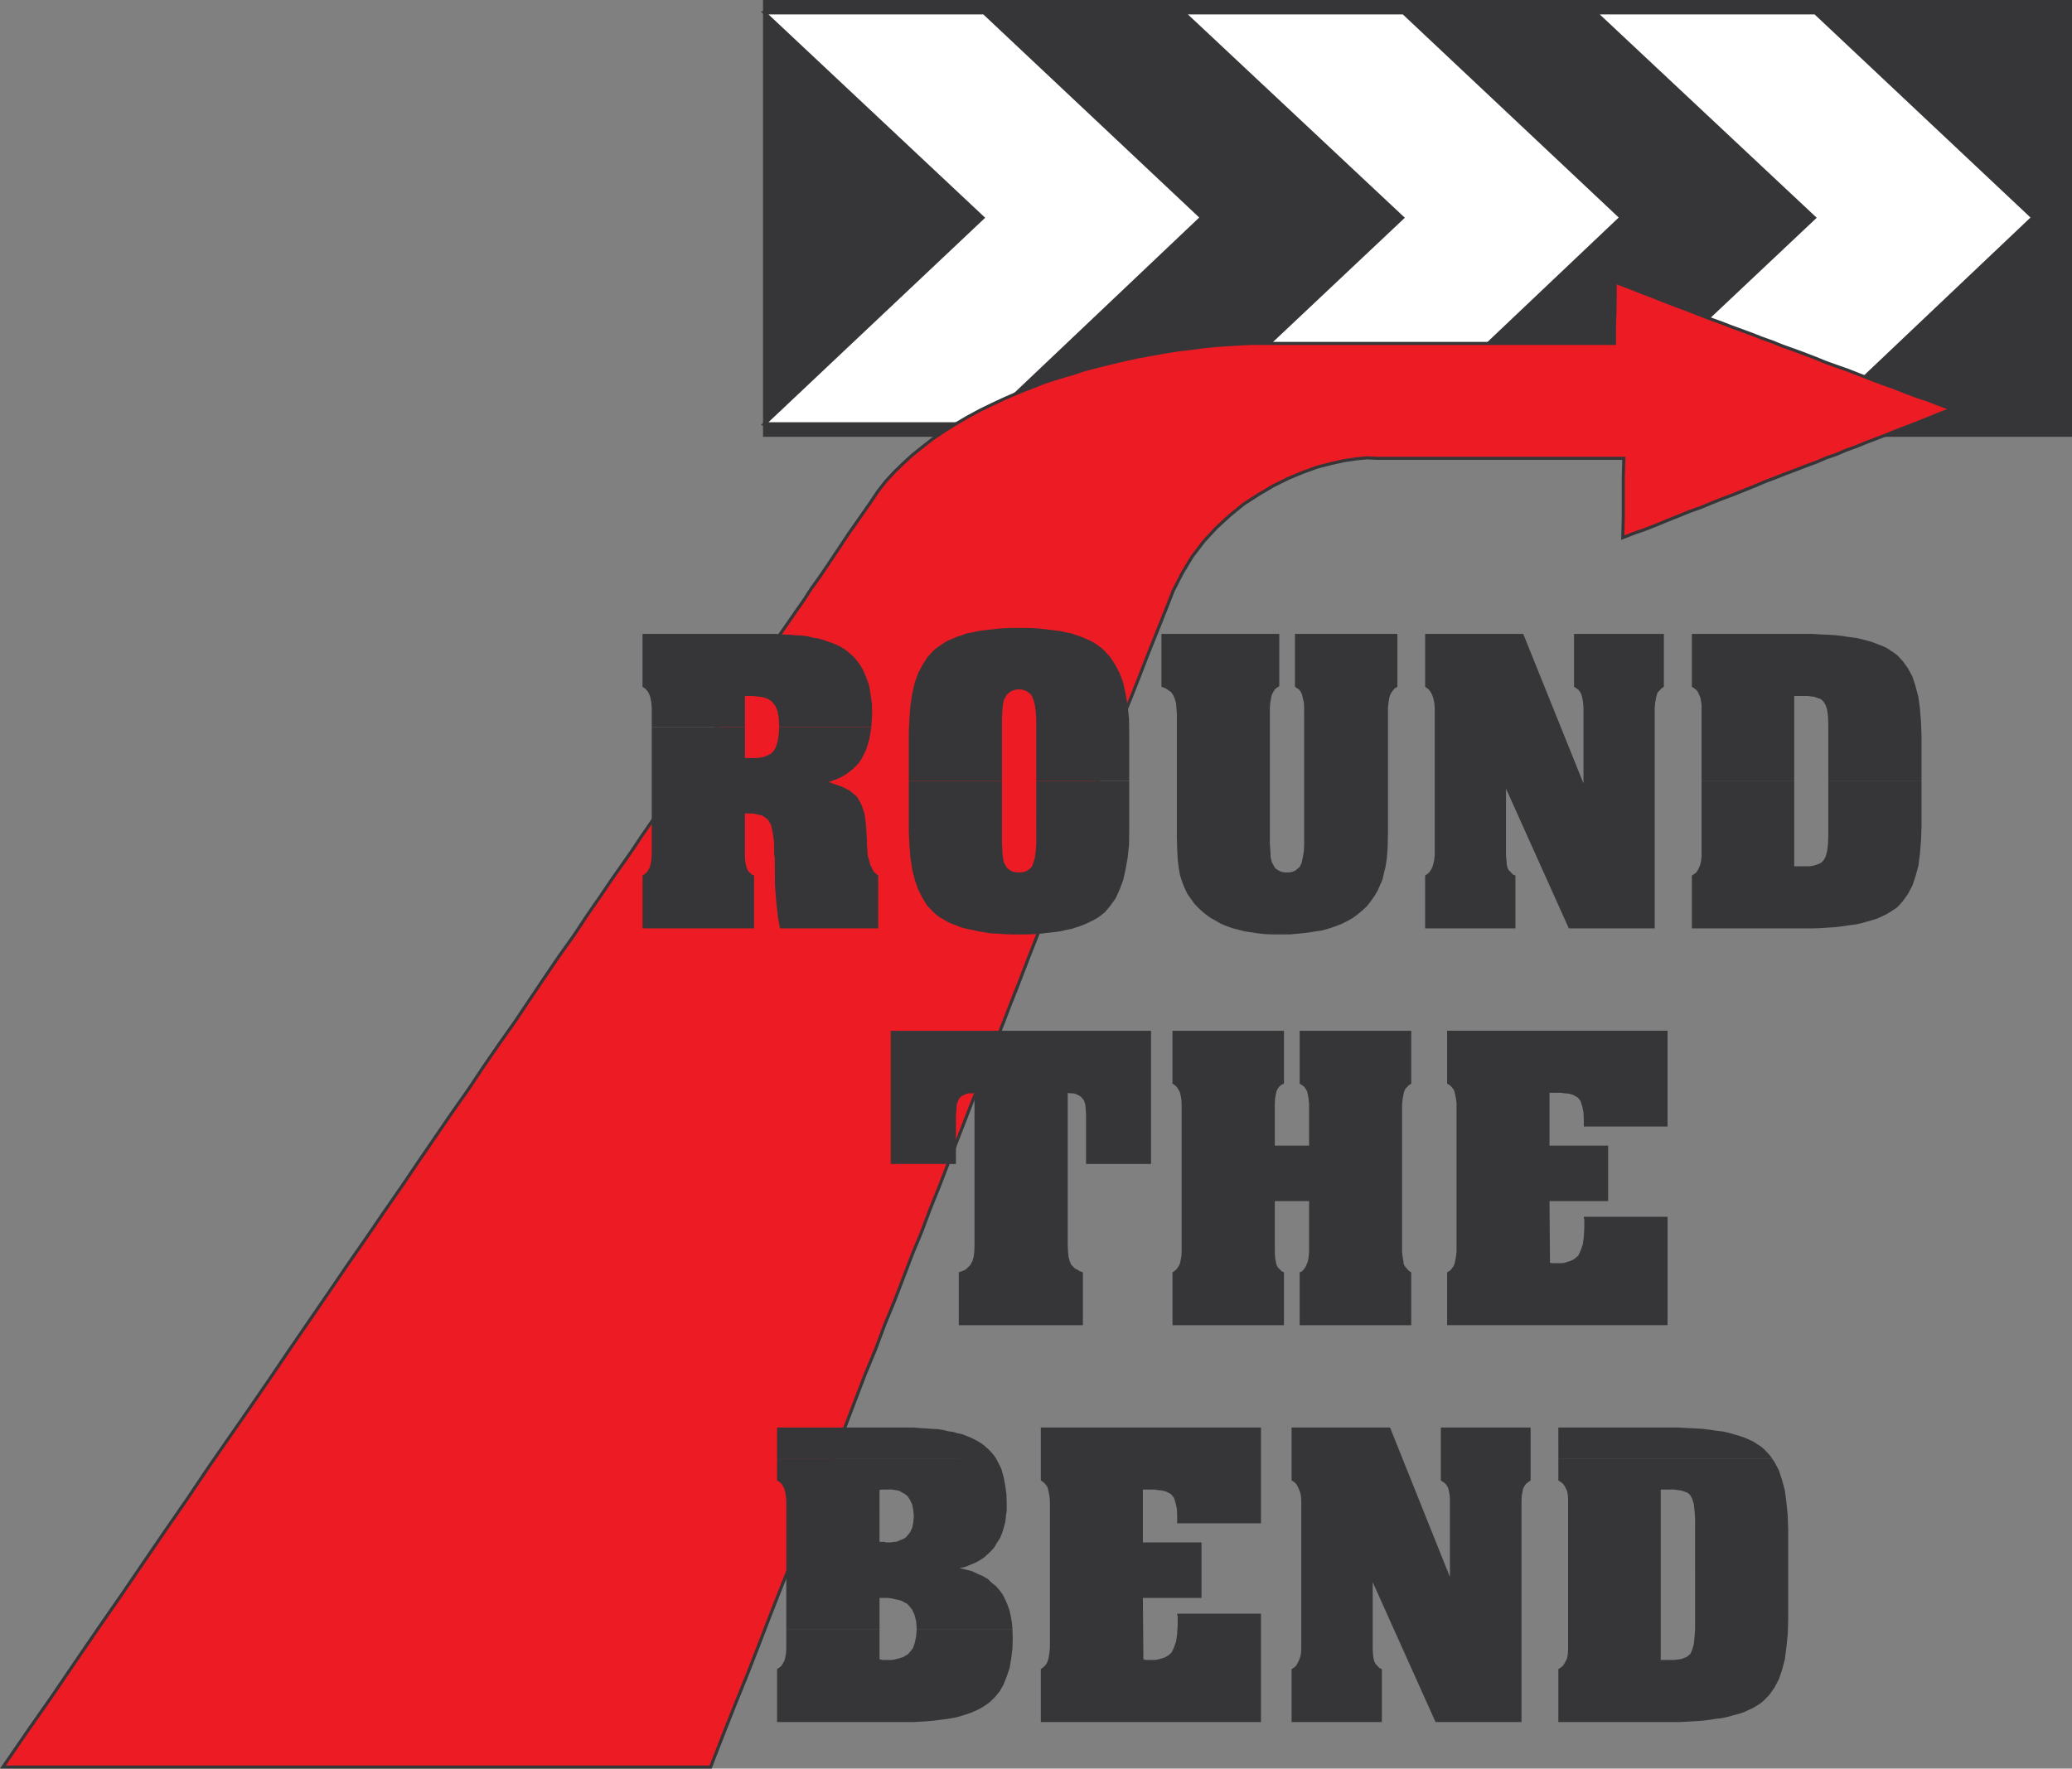 <svg xmlns="http://www.w3.org/2000/svg" width="121.094" height="103.392"><rect width="100%" height="100%" fill="#808080" stroke="none"/><path fill="#363639" d="M121.004 25.446h-76.32V.09h76.32v25.356"/><path fill="none" stroke="#363639" stroke-width=".181" d="M121.004 25.446h-76.32V.09h76.32zm0 0"/><path fill="#fff" d="M70.218 12.716 57.504 24.773h-12.82L57.445 12.73 44.683.751h12.82l12.715 11.965"/><path fill="none" stroke="#363639" stroke-width=".181" d="M70.218 12.716 57.504 24.773h-12.82L57.445 12.73 44.683.751h12.82zm0 0"/><path fill="#fff" d="M94.734 12.716 82.019 24.773H69.195L81.972 12.73 69.195.751h12.824l12.715 11.965"/><path fill="none" stroke="#363639" stroke-width=".181" d="M94.734 12.716 82.02 24.773H69.195L81.972 12.73 69.195.751h12.824zm0 0"/><path fill="#fff" d="m118.8 12.716-12.714 12.058h-12.82l12.777-12.043L93.265.751h12.82L118.8 12.716"/><path fill="none" stroke="#363639" stroke-width=".181" d="m118.8 12.716-12.714 12.058h-12.82l12.777-12.043L93.265.751h12.82zm0 0"/><path fill="#ed1c24" d="m114.043 23.915-.551.215-.535.214-.567.23-.535.212-.566.215-.551.214-.566.231-.567.215-.55.21-.567.235-.594.211-.566.246-.586.2-.563.242-.597.218-.582.227-.61.23-.617.243-.61.23-.609.258-.613.246-.644.262-.625.23-.645.258-.629.262-.64.226-.645.262-.656.262-.63.261-.655.258-.66.23-.672.262.03-1.18v-2.327l.032-1.13H80.457l-.567-.03-.625.062-.719.105-.753.168-.829.215-.84.305-.84.351-.87.43-.875.52-.856.55-.824.676-.766.703-.734.793-.691.907-.579.964-.523 1.024-.473 1.207-.488 1.226-.508 1.266-.504 1.305-.52 1.316-.55 1.344-.535 1.379L64.42 45l-.566 1.457-.582 1.48-.598 1.531-.609 1.563-.629 1.586-.644 1.64-.657 1.668-.66 1.715-.43 1.086-.425 1.102-.442 1.117-.445 1.148-.441 1.145-.477 1.18-.473 1.222-.476 1.227-.489 1.238-.488 1.27-.52 1.285-.492 1.316-.55 1.328-.52 1.364-.535 1.394-.57 1.39-.532 1.423-.597 1.441-.567 1.484-.578 1.516-.617 1.496-.61 1.563-.613 1.574-.64 1.61-.645 1.62-.66 1.653-.656 1.668-.66 1.715-.672 1.726-.715 1.762-.707 1.789-.703 1.808H.17l1.44-2.1 1.422-2.031 1.363-2.008 1.36-1.988 1.351-1.946 1.297-1.906 1.285-1.883 1.274-1.84 1.222-1.82 1.223-1.762 1.21-1.742 1.177-1.715 1.148-1.695 1.133-1.652 1.101-1.606 1.086-1.594 1.086-1.562 1.043-1.527 1.04-1.5 1.007-1.489.98-1.433.965-1.41.981-1.391.918-1.379.918-1.332.918-1.297.871-1.305.855-1.27.829-1.222.855-1.195.797-1.207.797-1.149.61-.902.612-.871.598-.855.582-.875.594-.856.57-.828.567-.84.562-.797.566-.824.536-.812.539-.766.547-.777.52-.786.519-.746.507-.765.52-.72.504-.737.492-.73.473-.708.492-.703.473-.687.472-.672.442-.688.476-.66.446-.656.44-.66.43-.645.415-.625.43-.61.429-.617.426-.609.398-.598.442-.566.476-.52.52-.507.566-.52.582-.469.61-.476.66-.445.691-.43.672-.395.734-.398.73-.356.755-.351.777-.336.781-.305.766-.304.809-.258.785-.23.746-.247.781-.199.797-.2.777-.183.782-.168.77-.137.76-.14.766-.121.766-.09.719-.094.765-.078.704-.047.703-.043.687-.031h21.164v-.918l.031-.918.012-.871v-.875l.555.215.562.215.535.214.57.215.567.227.567.219.562.21.567.215.582.23.566.216.598.215.582.226.593.215.582.215.582.23.598.211.61.246.644.23.629.231.64.246.63.258.644.23.656.231.656.258.63.242.687.262.66.23.656.262.688.262.691.226.672.262.688.258"/><path fill="none" stroke="#363639" stroke-width=".181" d="m114.043 23.915-.551.215-.535.214-.567.23-.535.212-.566.215-.551.214-.566.231-.567.215-.55.21-.567.235-.594.211-.566.246-.586.2-.563.242-.597.218-.582.227-.61.23-.617.243-.61.23-.609.258-.613.246-.644.262-.625.23-.645.258-.629.262-.64.226-.645.262-.656.262-.63.261-.655.258-.66.23-.672.262.03-1.18v-2.327l.032-1.13H80.457l-.567-.03-.625.062-.718.105-.754.168-.828.215-.84.305-.84.351-.871.43-.875.52-.856.55-.824.676-.766.703-.734.793-.691.907-.578.964-.524 1.024-.473 1.207-.488 1.226-.508 1.266-.504 1.305-.52 1.316-.55 1.344-.535 1.379L64.422 45l-.567 1.457-.582 1.48-.598 1.531-.609 1.563-.629 1.586-.644 1.64-.657 1.668-.66 1.715-.43 1.086-.425 1.102-.442 1.117-.445 1.148-.441 1.145-.477 1.18-.473 1.222-.476 1.227-.488 1.238-.489 1.27-.52 1.285-.491 1.316-.551 1.328-.52 1.364-.535 1.394-.57 1.39-.531 1.423-.598 1.441-.567 1.484-.578 1.516-.617 1.496-.61 1.563-.612 1.574-.641 1.61-.645 1.62-.66 1.653-.656 1.668-.66 1.715-.672 1.726-.715 1.762-.707 1.789-.703 1.808H.17l1.44-2.1 1.422-2.031 1.363-2.008 1.36-1.988 1.351-1.946 1.297-1.906 1.285-1.883 1.274-1.84 1.222-1.82 1.223-1.762 1.21-1.742 1.177-1.715 1.148-1.695 1.133-1.652 1.101-1.606 1.086-1.594 1.086-1.562 1.043-1.527 1.04-1.5 1.007-1.489.98-1.433.965-1.41.981-1.391.918-1.379.918-1.332.918-1.297.871-1.305.855-1.27.829-1.222.855-1.195.797-1.207.797-1.149.61-.902.612-.871.598-.855.582-.875.594-.856.57-.828.567-.84.562-.797.566-.824.536-.813.539-.765.547-.777.52-.786.519-.746.507-.765.52-.72.504-.737.492-.73.473-.708.492-.703.473-.688.472-.671.442-.688.476-.66.446-.656.44-.66.43-.645.415-.625.43-.61.43-.617.425-.609.398-.598.442-.566.476-.52.52-.507.566-.52.582-.469.61-.476.66-.445.691-.43.672-.395.734-.398.73-.356.755-.351.777-.336.781-.305.766-.304.809-.258.785-.23.746-.247.781-.2.797-.198.777-.184.782-.168.77-.137.76-.14.766-.121.766-.09.719-.094.765-.078.704-.047.703-.043.687-.031h21.164v-.918l.031-.918.012-.871v-.875l.555.215.562.215.536.214.57.215.566.227.567.219.562.21.567.215.582.23.566.216.598.214.582.227.593.215.582.215.583.23.597.211.61.246.644.23.629.231.64.246.63.258.644.23.656.231.657.258.628.242.688.262.66.23.656.262.688.262.691.226.672.262zm0 0"/><path fill="#363639" d="M38.09 42.508v-1.12l-.02-.274-.043-.258-.047-.187-.078-.168-.09-.137-.12-.121-.142-.094v-3.09h7.82l.4.032.382.015.352.031.351.012.324.047.305.074.305.05.293.075.258.094.261.09.23.09.212.097.215.121.183.121.168.137.309.277.273.336.246.395.18.43.168.46.094.52.078.566.015.614-.047.765H45.54v-.066l-.028-.457-.066-.383-.121-.32-.168-.215-.09-.09-.121-.078-.14-.074-.169-.047-.183-.047-.215-.016-.23-.027h-.473v1.82H38.09"/><path fill="#363639" d="M38.09 42.508v7.45l-.02.289-.043.265-.047.18-.078.14-.09.15-.12.108-.142.094v3.09h6.52v-3.09l-.137-.062-.125-.121-.09-.094-.062-.137-.059-.199-.046-.23-.016-.325v-2.46h.445l.18.03.168.047.172.028.12.062.106.078.125.09.075.094.14.258.09.398.078.55.012.661v.137l.035.168v.414l.012 1.18.078 1.023.093.84.122.66h5.738v-3.09l-.262-.23-.2-.399-.151-.566-.047-.735v-.168l-.047-.812-.09-.688-.168-.52-.215-.398-.105-.14-.168-.133-.184-.156-.2-.106-.23-.125-.257-.09-.262-.09-.305-.109.305-.11.305-.12.261-.137.258-.168.23-.184.215-.199.184-.199.168-.246.258-.52.187-.609.121-.707v-.012H45.54l-.028.442-.066.398-.106.336-.136.23-.09.09-.094.078-.136.063-.157.074-.152.047-.2.031-.179.016h-.66v-1.805H38.09m15.023 3.149V42.86l.031-.828.063-.777.105-.707.152-.645.2-.563.261-.488.274-.43.336-.367.187-.168.211-.14.215-.153.23-.136.262-.11.274-.12.289-.09.308-.11.32-.059.34-.078.348-.047.383-.043.398-.047.399-.03.426-.016h.89l.426.015.398.031.383.047.367.043.356.047.363.078.305.059.308.11.278.09.273.12.258.11.246.136.215.153.184.14.183.168.336.368.277.43.262.487.211.563.137.645.125.707.078.777.012.828v2.797h-5.434v-3.61l-.027-.414-.047-.378-.078-.309-.09-.23-.059-.106-.078-.062-.093-.079-.075-.058-.109-.047-.105-.031-.137-.031h-.23l-.122.03-.125.032-.09.047-.093.058-.09.079-.078.062-.047.106-.121.199-.059.308-.03.38-.02.445v3.609h-5.446"/><path fill="#363639" d="M53.113 45.657v2.894l.031.825.063.75.105.707.152.61.2.565.261.508.274.442.336.351.187.168.18.137.246.14.23.137.262.121.258.09.305.125.308.074.32.063.34.078.348.059.383.062.398.016.399.031.426.016h.89l.426-.016.398-.031.399-.047.383-.043.351-.047.336-.078.324-.063.598-.199.242-.101.258-.125.246-.122.23-.14.184-.137.2-.168.32-.383.293-.41.23-.508.211-.566.137-.61.125-.706.078-.75.012-.825v-2.894h-5.434V49.3l-.027.426-.047.387-.078.273-.09.246-.059.09-.078.059-.093.078-.075.047-.109.047-.105.027-.137.02h-.23l-.122-.02-.125-.027-.09-.047-.093-.047-.09-.078-.078-.059-.047-.09-.121-.214-.059-.305-.03-.387-.02-.426v-3.644h-5.446m23.105-3.929v-.351l-.015-.309-.063-.258-.043-.199-.062-.14-.09-.137-.125-.09-.137-.094v-3.09h5.985v3.09l-.157.094-.105.12-.094.138-.074.14-.047.184-.043.262-.031.289v7.355l-.016.785-.047.64-.074.49-.097.398-.09.386-.153.348-.136.309-.184.304-.215.305-.215.277-.257.242-.278.23-.289.216-.32.183-.34.168-.352.137-.367.125-.425.121-.43.063-.477.074-.457.047-.52.047h-.995l-.43-.016-.445-.047-.399-.062-.379-.059-.367-.094-.351-.09-.34-.124-.32-.133-.29-.168-.308-.172-.258-.184-.258-.215-.23-.214-.215-.23-.184-.259-.215-.304-.168-.356-.136-.347-.125-.383-.075-.43-.062-.523-.031-.61-.016-.656v-7.223l-.027-.34-.02-.273-.074-.258-.078-.187-.047-.075-.058-.093-.075-.074-.187-.125-.09-.059-.121-.047-.125-.047v-3.09h6.887v3.059l-.153.094-.11.09-.089.156-.078.137-.043.183-.047.258-.031.309v7.984l.031.43.016.355.074.305.125.215.043.09.062.058.106.078.187.094.122.027.105.02h.246l.137-.02.09-.027.125-.047.062-.047.09-.078.074-.059.078-.09.09-.214.062-.305.063-.356.016-.43v-7.6m11.796 7.878v.383l.031.336.016.23.043.184.078.137.125.125.106.12.152.063v3.09h-5.277v-3.09l.136-.093.121-.11.094-.148.078-.157.059-.199.047-.23.027-.29v-8.581l-.027-.29-.047-.23-.059-.187-.078-.168-.094-.137-.12-.121-.137-.094v-3.09h5.734l3.52 8.739v-4.453l-.028-.31-.047-.257-.047-.183-.074-.137-.093-.125-.122-.09-.14-.094v-3.09h5.25v3.09l-.137.094-.11.121-.105.105-.062.141-.043.2-.047.257-.031.277v12.93h-5.02l-3.672-8.172v3.504m11.43-3.933v-4.45l-.031-.246-.047-.215-.074-.168-.063-.136-.09-.125-.12-.09-.141-.094v-3.09h7.039l.476.031.442.016.445.031.398.043.395.063.383.047.355.078.332.09.309.09.277.109.29.11.261.12.195.137.215.137.2.152.324.352.289.398.261.488.18.551.168.629.094.688.062.78.031.813v2.66h-5.449v-3.32l-.015-.457-.047-.383-.09-.289-.125-.199-.074-.078-.09-.078-.125-.043-.274-.094-.167-.015-.188-.028h-.797v4.985h-5.414"/><path fill="#363639" d="M99.445 45.673v4.394l-.031.273-.047.215-.074.168-.063.137-.09.14-.12.09-.141.094v3.09h7.039l.476-.016.442-.03.445-.028.398-.051.395-.059.371-.047.348-.074.32-.093.34-.094.277-.09.258-.121.262-.125.226-.137.215-.137.2-.14.324-.363.289-.403.261-.488.18-.535.168-.61.094-.718.062-.754.031-.84v-2.649h-5.449v3.168l-.015.489-.047.398-.09.34-.125.227-.09.093-.09.078-.125.047-.12.043-.137.047-.168.031-.188.012h-.797v-4.973h-5.414M67.27 60.258v7.786h-3.798V65.2l-.015-.324-.028-.29-.066-.23-.121-.168-.078-.074-.059-.047-.09-.047-.093-.043-.121-.05-.125-.012h-.137l-.137-.032v8.922l.016.348.027.293.063.258.078.187.047.074.074.063.062.074.094.078.102.043.097.067.102.043.125.047v3.09h-7.254v-3.09l.121-.047.125-.043.105-.047.094-.063.215-.215.047-.074.09-.168.074-.261.035-.309.012-.348v-8.922l-.137.032h-.137l-.152.011-.11.051-.09.043-.108.047-.063.047-.074.074-.094.168-.074.23-.016.29-.03.324v2.844h-3.81v-7.786H67.27m7.234 12.547v.395l.015.324.047.242.047.2.078.136.121.121.09.094.137.063v3.09h-6.516v-3.09l.137-.09.12-.11.095-.152.074-.137.047-.187.047-.258.015-.293v-8.582l-.015-.293-.047-.258-.047-.183-.074-.137-.094-.152-.121-.11-.137-.09v-3.09h6.516v3.09l-.137.059-.121.094-.09.12-.078.137-.047.2-.047.261-.015.305v2.45h2.003v-2.43l-.03-.31-.044-.257-.047-.187-.078-.137-.09-.125-.12-.09-.141-.09v-3.09h6.52v3.09l-.141.09-.102.11-.11.12-.058.137-.047.2-.047.261-.03.305v8.613l.03.278.047.261.016.168.074.137.125.152.102.11.14.09v3.09h-6.52v-3.09l.141-.063.106-.121.093-.125.06-.137.077-.183.043-.227.031-.34v-2.969h-2.004v2.59m10.071 4.665v-3.09l.152-.09.11-.11.105-.152.063-.137.043-.187.046-.258.032-.293v-8.66l-.032-.258-.046-.23-.043-.2-.063-.136-.105-.121-.11-.11-.152-.09v-3.09h12.883v5.598h-4.895v-.445l-.02-.395-.074-.351-.09-.29-.14-.187-.105-.074-.094-.047-.106-.062-.152-.047-.156-.032-.2-.011-.18-.031h-.687v3.09h3.426v3.242h-3.426l.028 3.613h.078l.043.015h.539l.18-.015.171-.063.168-.043.137-.062.121-.078.11-.09.105-.09.14-.297.122-.347.062-.446.028-.52v-.534l-.028-.047v-.078h4.895v6.335H84.574m-39.16 7.789V83.45h7.945l.367.031.352.02.351.027.368.02.304.042.309.078.305.043.273.079.262.058.23.094.246.094.215.105.195.106.2.12.168.126.308.273.274.309.125.183H45.414m.539 3.352v-.828l-.016-.274-.047-.261-.047-.2-.074-.152-.094-.156-.12-.102-.141-.093v-1.285H58.21l.105.199.2.394.136.477.094.488.074.54.016.593v.383l-.047.277h-5.383l-.031-.336-.063-.324-.125-.258-.133-.215-.109-.09-.106-.078-.125-.062-.125-.078-.132-.043-.137-.016-.172-.031h-.656l-.09.031v1.5h-5.45m.002 6.625V88.61h5.449v1.527h.3l.079.032h.277l.184-.032.168-.011.137-.063.152-.062.11-.043.12-.078.09-.094.168-.211.125-.262.063-.304.03-.356v-.043h5.384v.074l-.043.324-.094.333-.094.308-.12.277-.169.258-.152.262-.2.23-.214.2-.2.18-.257.167-.262.14-.29.122-.308.125-.304.059.382.093.352.09.32.156.309.133.289.168.227.219.25.2.21.241.188.258.137.278.136.308.122.348.074.351.066.387.027.336h-5.597v-.027l-.031-.43-.094-.367-.137-.309-.2-.246-.105-.105-.152-.078-.156-.09-.168-.047-.2-.043-.199-.047-.21-.031h-.52v1.82h-5.45"/><path fill="#363639" d="M45.953 95.235v1.117l-.016.29-.047.261-.047.184-.074.136-.094.157-.12.101-.141.094v3.094h7.992l.398-.02.395-.027.355-.031.348-.047.356-.043.332-.051.308-.059.277-.078.29-.09.261-.09.258-.109.23-.11.215-.12.184-.121.2-.141.32-.305.289-.351.23-.399.184-.472.168-.493.093-.546.075-.614.015-.625-.015-.43v-.062h-5.598l-.031.414-.078.379-.106.324-.2.242-.093.11-.137.078-.14.09-.149.047-.152.046-.2.047-.187.028h-.562l-.047-.028h-.09v-1.777h-5.45m14.876 5.434v-3.094l.133-.094.109-.101.11-.157.058-.136.047-.184.043-.262.031-.289v-8.66l-.031-.258-.043-.23-.047-.2-.059-.14-.109-.125-.11-.102-.132-.093V83.45h12.867v5.602h-4.898v-.442l-.016-.398-.078-.352-.09-.293-.137-.18-.093-.078-.106-.047-.105-.058-.157-.047-.152-.031-.2-.016-.183-.031h-.687v3.09h3.426v3.246h-3.426l.031 3.598h.074l.051.027h.531l.184-.027.172-.047.168-.047.132-.063.125-.074.122-.094.093-.093.137-.29.121-.351.063-.445.03-.52v-.535l-.03-.043v-.078h4.898v6.336H60.828M80.226 96v.383l.016.32.031.247.047.183.074.137.11.121.12.121.137.063v3.094h-5.277v-3.094l.152-.094.11-.101.09-.157.074-.152.078-.2.047-.23.015-.289v-8.586l-.015-.289-.047-.23-.078-.2-.075-.152-.09-.156-.109-.102-.152-.093V83.45h5.754l3.5 8.738v-4.453l-.012-.3-.047-.266-.043-.18-.078-.14-.094-.122-.125-.09-.132-.093V83.45h5.246v3.094l-.137.093-.121.102-.094.125-.078.14-.043.2-.047.258-.011.273v12.934h-5.024l-3.672-8.172V96m10.848-10.742V83.45h7.039l.477.031.44.02.462.027.398.047.395.062.387.043.351.078.317.09.308.094.293.094.274.12.261.122.211.14.219.137.18.152.336.352.14.2H91.074"/><path fill="#363639" d="M91.644 92.051v-4.437l-.02-.258-.042-.2-.078-.167-.078-.14-.09-.122-.121-.09-.141-.093v-1.286h12.488l.137.2.262.492.183.55.168.626.09.687.078.781.027.813v2.644h-5.44v-3.3l-.036-.477-.043-.371-.094-.29-.105-.198-.078-.078-.09-.075-.125-.046-.137-.047-.137-.043-.168-.016-.199-.031h-.797v4.972h-5.414m0 0v4.407l-.02.277-.042.215-.078.164-.078.14-.09.137-.121.09-.141.094v3.094h7.039l.477-.02.441-.027.461-.031.398-.047.395-.063.355-.043.352-.078.336-.09.32-.09.293-.097.516-.242.23-.137.219-.14.18-.153.336-.352.277-.394.262-.492.183-.536.168-.625.09-.707.078-.75.027-.843v-2.66h-5.44v3.183l-.036.492-.043.399-.094.332-.105.23-.11.094-.09.074-.109.047-.12.047-.138.043-.168.02-.199.027h-.797v-4.988h-5.414"/></svg>
